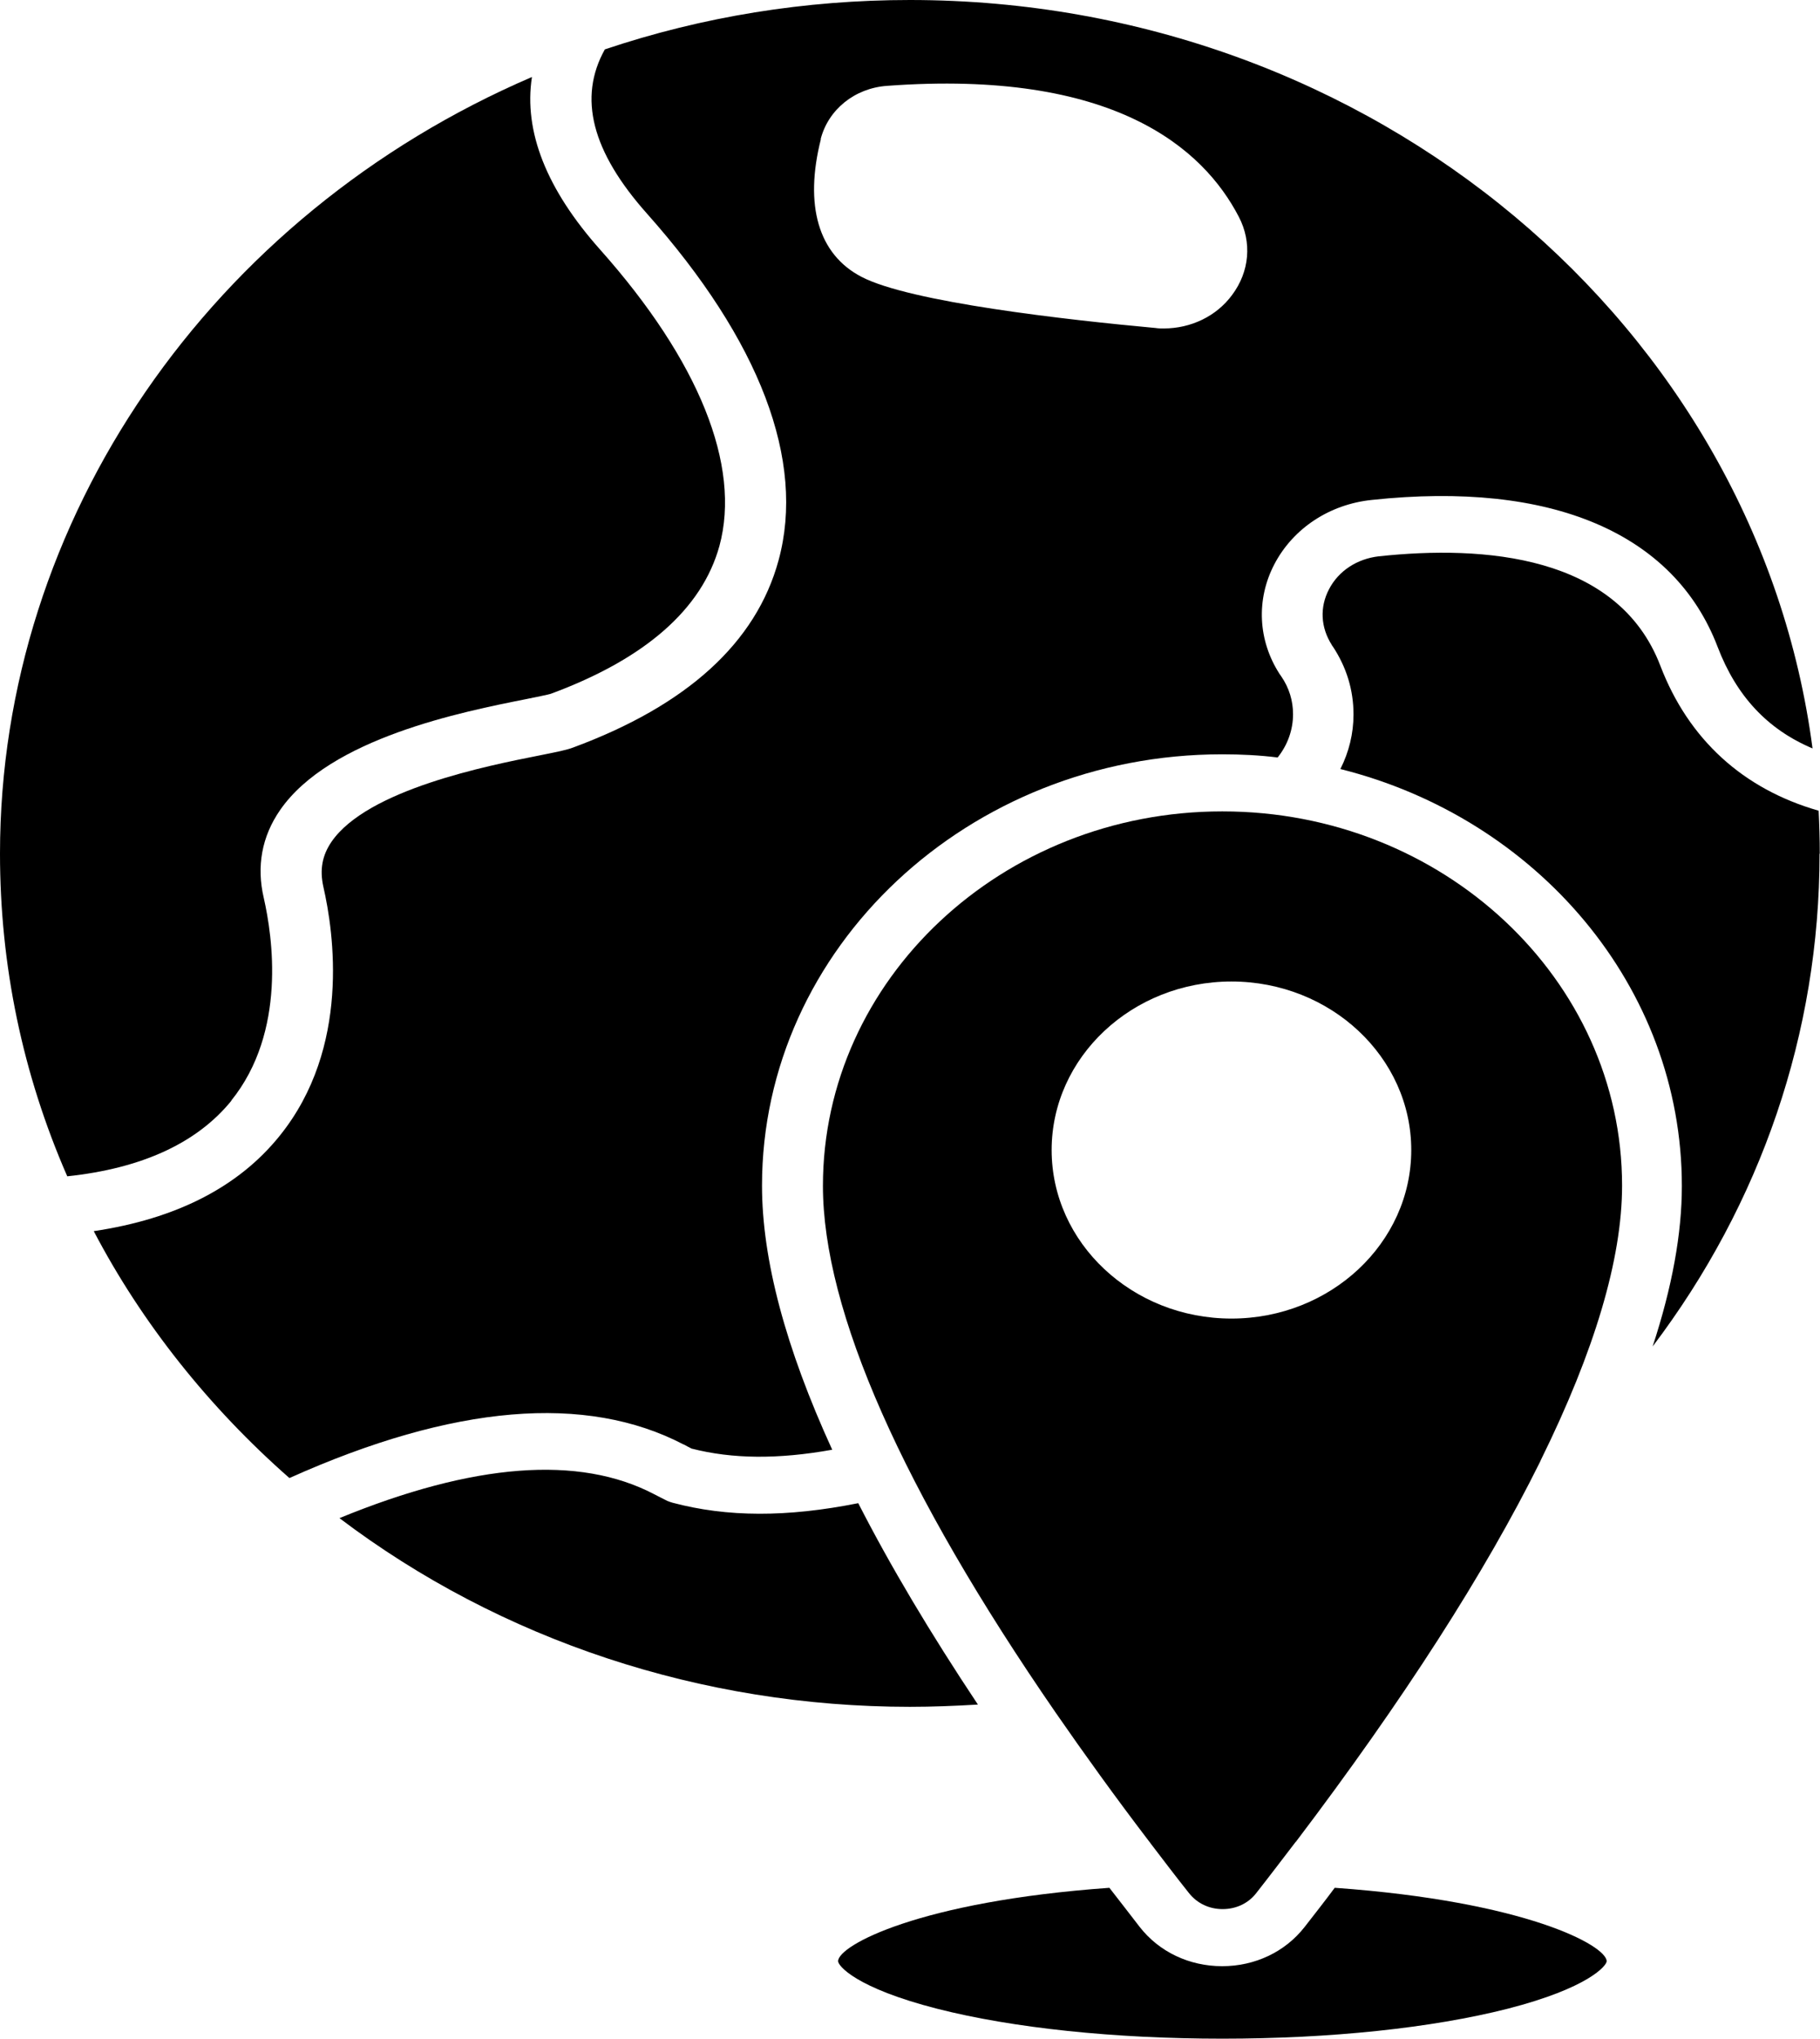 <?xml version="1.0" encoding="UTF-8"?>
<svg xmlns="http://www.w3.org/2000/svg" id="Ebene_2" data-name="Ebene 2" viewBox="0 0 80.37 90">
  <g id="Ebene_1-2" data-name="Ebene 1-2">
    <path d="M10.21,48.59c2.46-3.05,1.82-7.26,1.44-8.94-.33-1.4-.09-2.72.72-3.89,2.2-3.18,8.06-4.34,10.88-4.9.44-.09.94-.19,1.07-.23,4.17-1.54,6.68-3.74,7.45-6.53.96-3.54-.9-8.17-5.26-13.07-2.38-2.67-3.39-5.23-3.02-7.63C9.33,9.48,0,22.92,0,37.68c0,4.95,1,9.74,2.97,14.25,3.31-.35,5.74-1.48,7.25-3.34h0Z"></path>
    <path d="M43.19,75.26c-2.11-3.17-3.88-6.14-5.29-8.9-3.16.63-5.79.62-8.2-.02-.08-.02-.15-.05-.23-.08-.19-.09-.39-.2-.59-.3-3.31-1.73-7.97-1.37-13.89,1.06,7.12,5.39,15.99,8.33,25.19,8.33,1,0,2.01-.04,3-.1h0Z"></path>
    <path d="M30.18,63.76c.12.06.25.14.36.19,1.8.46,3.81.48,6.21.05-2.06-4.5-3.1-8.4-3.1-11.66,0-10.49,9.12-19.04,20.32-19.04.83,0,1.64.04,2.45.14.44-.55.68-1.22.68-1.91,0-.59-.17-1.16-.52-1.67,0,0-.04-.06-.07-.1-.96-1.48-1.05-3.3-.23-4.86.83-1.58,2.44-2.64,4.3-2.83,7.93-.85,13.35,1.46,15.27,6.49.83,2.17,2.2,3.64,4.19,4.48C77.6,14.44,60.66,0,40.18,0c-4.62,0-9.15.73-13.47,2.18-1.19,2.13-.58,4.51,1.86,7.25,4.99,5.61,7.01,10.91,5.81,15.31-.99,3.63-4.04,6.4-9.07,8.26-.29.11-.69.19-1.49.35-2.27.45-7.59,1.5-9.18,3.81-.41.6-.53,1.23-.36,1.99.46,2.01,1.21,7.09-1.92,10.98-1.82,2.27-4.58,3.68-8.22,4.22,2.13,4.07,5.1,7.79,8.64,10.9,7.25-3.25,13.1-3.73,17.41-1.48h0ZM36.24,6.14c.34-1.31,1.51-2.25,2.93-2.35,9.99-.74,13.96,2.74,15.54,5.79.58,1.12.47,2.41-.3,3.44-.69.94-1.82,1.48-3.02,1.48-.12,0-.24,0-.36-.02-3.93-.36-10.85-1.14-12.99-2.26-1.9-.99-2.53-3.15-1.79-6.08h0Z"></path>
    <path d="M80.36,37.68c0-.63-.02-1.26-.05-1.89-3.35-.96-5.75-3.16-6.99-6.4-1.87-4.89-7.79-5.33-12.44-4.83-.95.11-1.77.64-2.19,1.45-.42.8-.37,1.69.12,2.46,0,0,0,.02.02.03,0,0,0,.02.02.03.61.92.92,1.93.92,3.01,0,.84-.2,1.66-.58,2.41,8.67,2.17,15.08,9.6,15.08,18.41,0,2.1-.43,4.46-1.29,7.08,4.78-6.31,7.37-13.84,7.37-21.74h0Z"></path>
    <path d="M53.97,35.82c-9.72,0-17.63,7.42-17.63,16.53,0,5.52,3.52,13.46,10.28,23.26,1.26,1.82,2.62,3.71,4.1,5.65.03.04.06.07.09.12.55.72,1.11,1.46,1.7,2.2.36.45.89.7,1.48.7s1.13-.25,1.48-.7c.59-.75,1.15-1.49,1.71-2.22.02-.03.04-.05.06-.07,4.73-6.24,8.34-11.86,10.76-16.74.02-.04.03-.07.05-.11,2.36-4.79,3.58-8.86,3.58-12.1,0-9.11-7.92-16.52-17.64-16.52h0ZM54.38,58.21c-4.38,0-7.94-3.34-7.94-7.44s3.56-7.44,7.94-7.44,7.94,3.34,7.94,7.44-3.56,7.44-7.94,7.44Z"></path>
    <path d="M58.94,83.34c-.43.58-.88,1.15-1.33,1.73-.86,1.1-2.19,1.73-3.64,1.73s-2.78-.63-3.64-1.73c-.45-.59-.9-1.16-1.34-1.73-8.41.6-11.98,2.55-11.98,3.24,0,.2.78,1.18,4.38,2.1,3.34.85,7.81,1.32,12.59,1.32s9.24-.47,12.59-1.32c3.59-.92,4.38-1.91,4.38-2.1-.02-.7-3.59-2.64-12-3.24Z"></path>
  </g>
</svg>
